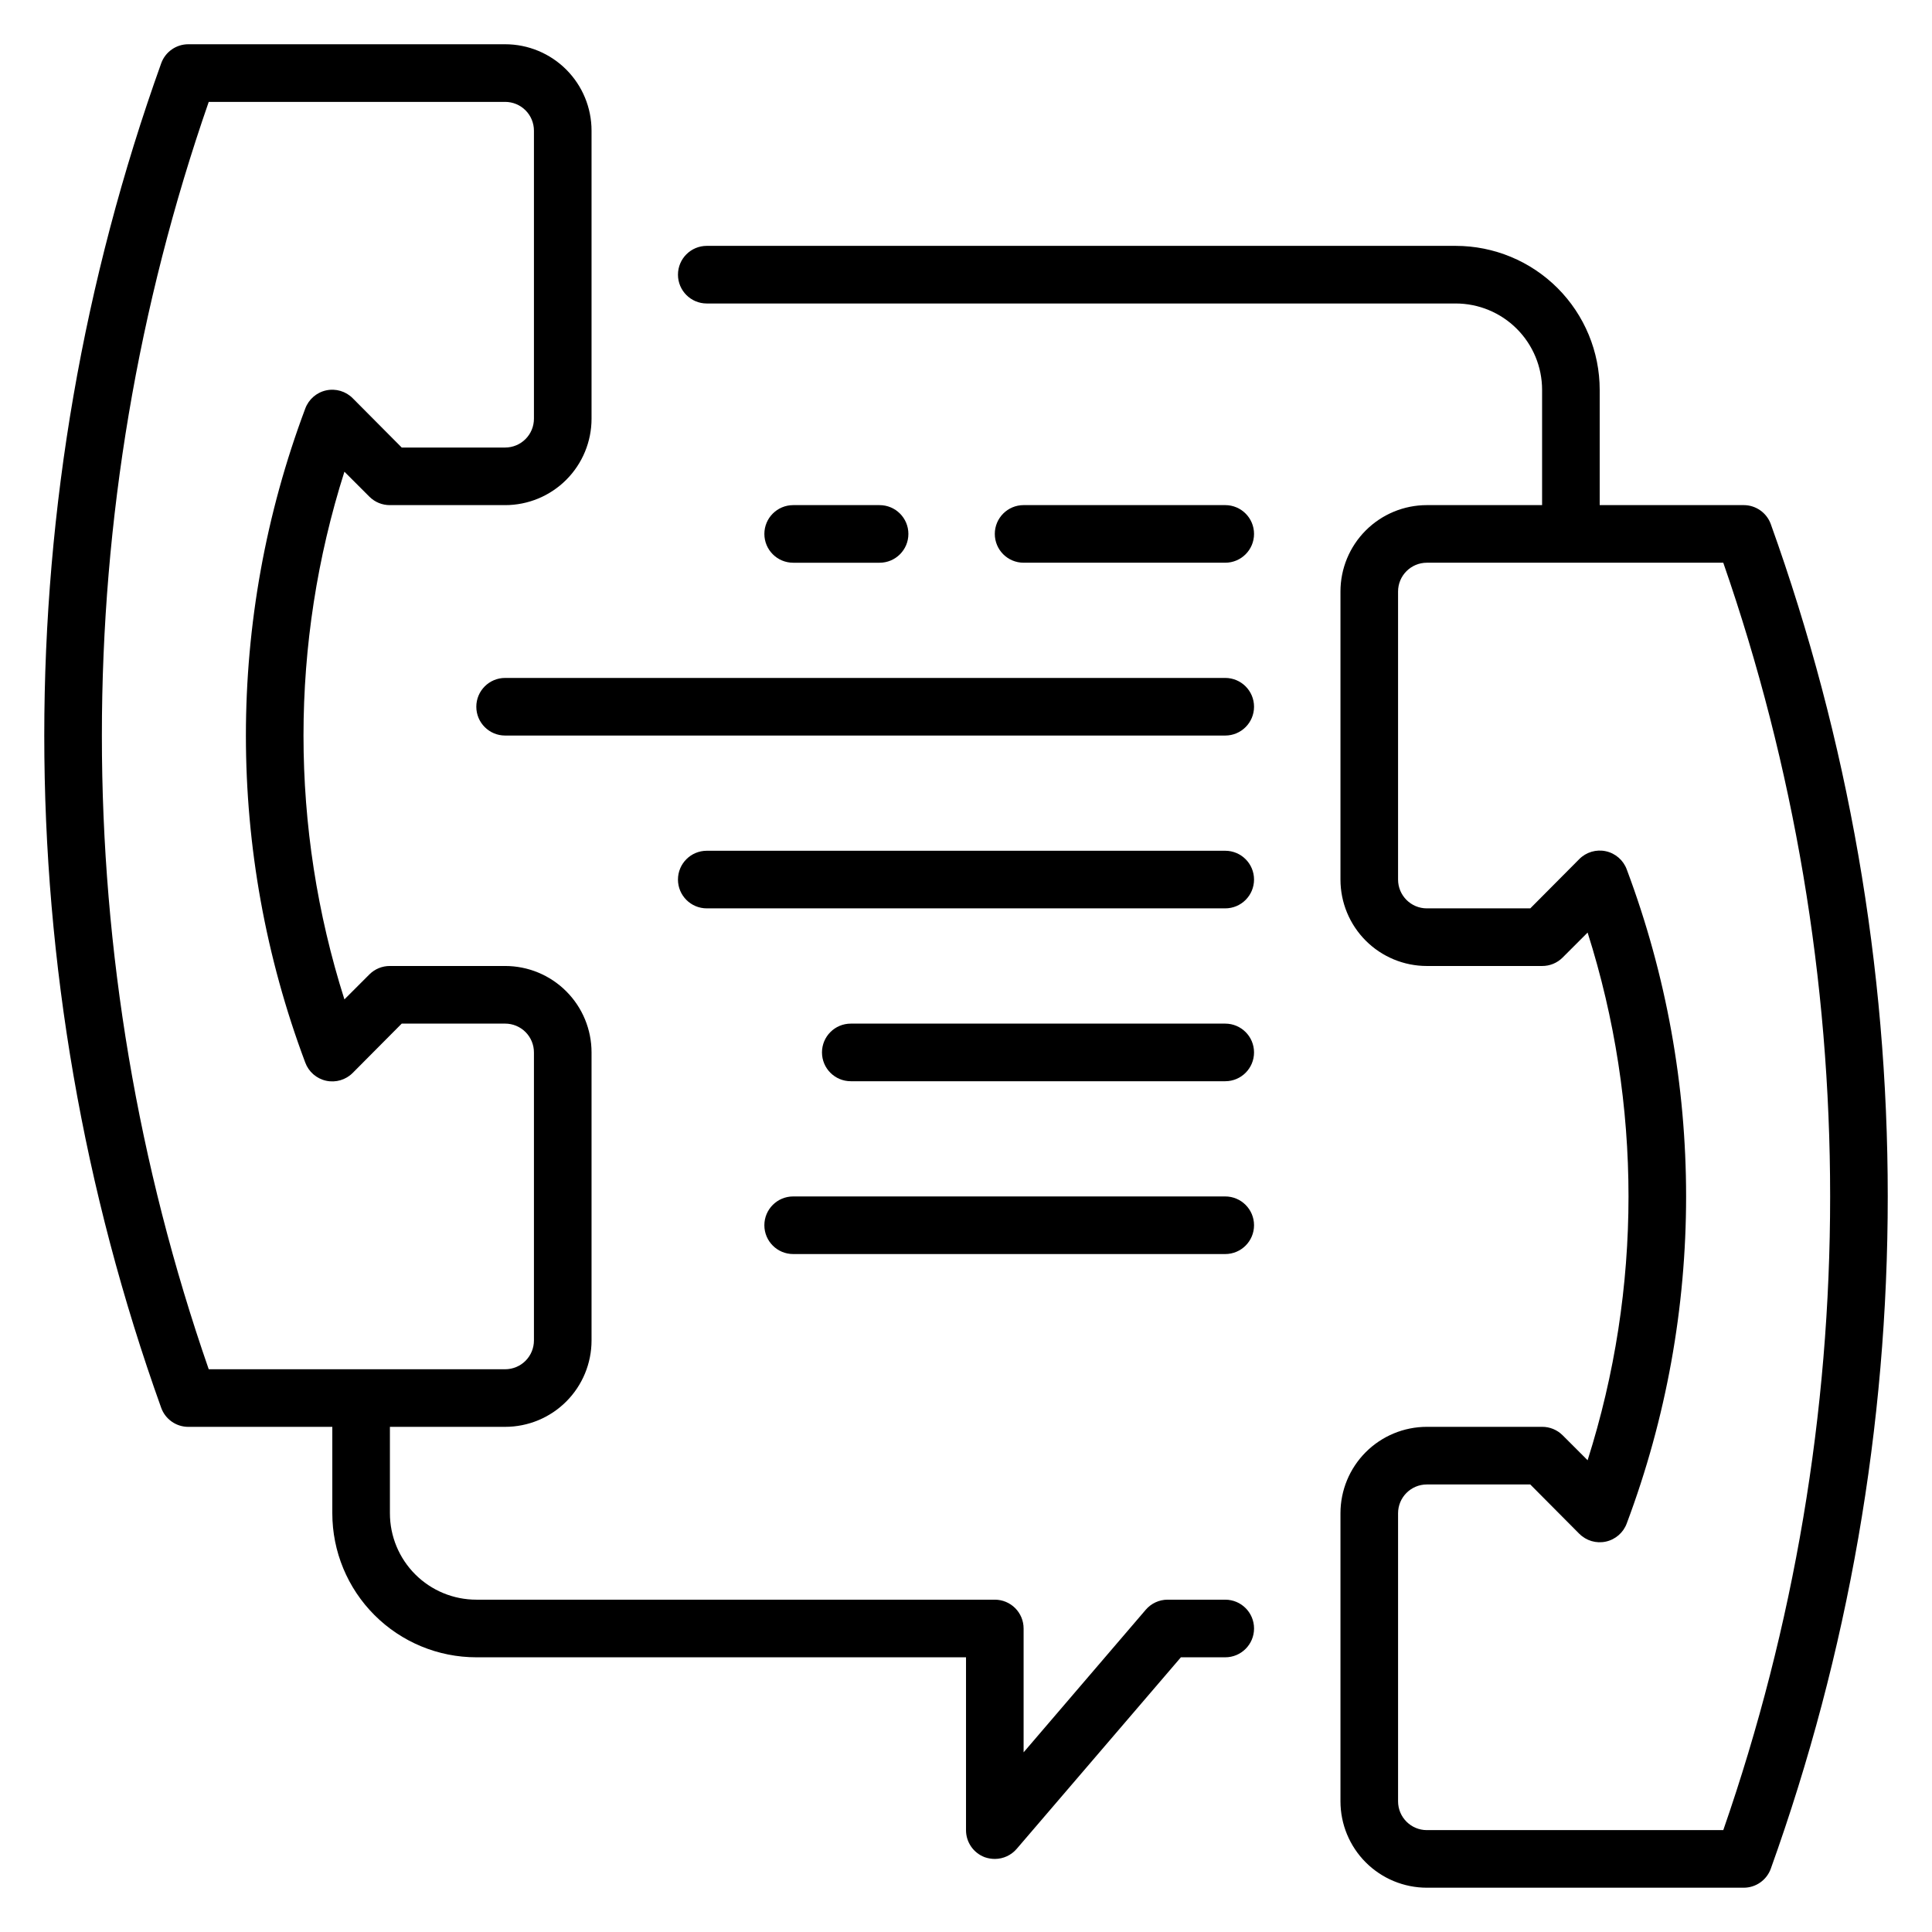 <?xml version="1.0" encoding="UTF-8"?>
<!-- Uploaded to: ICON Repo, www.svgrepo.com, Generator: ICON Repo Mixer Tools -->
<svg fill="#000000" width="800px" height="800px" version="1.1" viewBox="144 144 512 512" xmlns="http://www.w3.org/2000/svg">
 <g>
  <path d="m468.7 567.93h-15.266c-2.231 0-4.352 0.977-5.801 2.672l-32.367 37.785v-32.82c0-2.027-0.805-3.969-2.234-5.398-1.434-1.434-3.375-2.238-5.398-2.238h-137.4c-6.074 0-11.898-2.41-16.195-6.707-4.293-4.293-6.707-10.117-6.707-16.191v-22.902h30.535c6.074 0 11.898-2.41 16.191-6.707 4.297-4.293 6.707-10.117 6.707-16.191v-76.336c0-6.074-2.41-11.898-6.707-16.191-4.293-4.297-10.117-6.707-16.191-6.707h-30.535c-2.027-0.012-3.977 0.785-5.418 2.211l-6.641 6.641c-14.457-45.492-14.457-94.348 0-139.84l6.641 6.641c1.441 1.43 3.391 2.227 5.418 2.215h30.535c6.074 0 11.898-2.414 16.191-6.707 4.297-4.297 6.707-10.121 6.707-16.195v-76.332c0-6.074-2.41-11.898-6.707-16.195-4.293-4.293-10.117-6.707-16.191-6.707h-83.969c-3.215 0.004-6.082 2.016-7.176 5.039-41.32 115.18-41.32 241.15 0 356.33 1.094 3.019 3.961 5.035 7.176 5.035h38.168v22.902c0 10.121 4.019 19.828 11.18 26.988 7.156 7.156 16.863 11.18 26.988 11.18h129.77v45.801c-0.012 3.191 1.969 6.055 4.961 7.176 0.859 0.301 1.762 0.453 2.672 0.457 2.231 0 4.352-0.977 5.801-2.672l43.512-50.762h11.754c4.215 0 7.633-3.418 7.633-7.633 0-4.219-3.418-7.637-7.633-7.637zm-297.7-229c-0.016-57.168 9.559-113.93 28.316-167.93h78.551c2.023 0 3.965 0.801 5.398 2.234 1.43 1.43 2.234 3.371 2.234 5.398v76.332c0 2.027-0.805 3.969-2.234 5.398-1.434 1.434-3.375 2.238-5.398 2.238h-27.406l-12.977-13.055c-1.836-1.859-4.5-2.644-7.051-2.09-2.555 0.559-4.644 2.383-5.543 4.836-20.965 55.859-20.965 117.43 0 173.28 0.898 2.457 2.988 4.281 5.543 4.836 2.551 0.559 5.215-0.23 7.051-2.086l12.977-13.055h27.406c2.023 0 3.965 0.805 5.398 2.234 1.43 1.434 2.234 3.375 2.234 5.398v76.336c0 2.023-0.805 3.965-2.234 5.398-1.434 1.43-3.375 2.234-5.398 2.234h-78.551c-18.758-54.004-28.332-110.77-28.316-167.94z"/>
  <path d="m468.7 277.86h-53.434c-4.215 0-7.633 3.418-7.633 7.633s3.418 7.633 7.633 7.633h53.434c4.215 0 7.633-3.418 7.633-7.633s-3.418-7.633-7.633-7.633z"/>
  <path d="m377.1 293.13c4.215 0 7.633-3.418 7.633-7.633s-3.418-7.633-7.633-7.633h-22.898c-4.219 0-7.637 3.418-7.637 7.633s3.418 7.633 7.637 7.633z"/>
  <path d="m468.7 323.66h-190.84c-4.215 0-7.633 3.418-7.633 7.633s3.418 7.633 7.633 7.633h190.84c4.215 0 7.633-3.418 7.633-7.633s-3.418-7.633-7.633-7.633z"/>
  <path d="m468.7 369.46h-137.4c-4.215 0-7.633 3.418-7.633 7.633s3.418 7.633 7.633 7.633h137.4c4.215 0 7.633-3.418 7.633-7.633s-3.418-7.633-7.633-7.633z"/>
  <path d="m468.7 415.27h-99.234c-4.215 0-7.633 3.418-7.633 7.633 0 4.215 3.418 7.633 7.633 7.633h99.234c4.215 0 7.633-3.418 7.633-7.633 0-4.215-3.418-7.633-7.633-7.633z"/>
  <path d="m468.7 461.07h-114.5c-4.219 0-7.637 3.418-7.637 7.633 0 4.215 3.418 7.633 7.637 7.633h114.5c4.215 0 7.633-3.418 7.633-7.633 0-4.215-3.418-7.633-7.633-7.633z"/>
  <path d="m613.28 282.9c-1.094-3.023-3.961-5.039-7.176-5.039h-38.168v-30.535c0-10.121-4.019-19.828-11.176-26.988-7.16-7.156-16.867-11.18-26.988-11.18h-198.47c-4.215 0-7.633 3.418-7.633 7.637 0 4.215 3.418 7.633 7.633 7.633h198.47c6.07 0 11.898 2.41 16.191 6.707 4.293 4.293 6.707 10.117 6.707 16.191v30.535h-30.535c-6.07 0-11.898 2.414-16.191 6.707-4.297 4.293-6.707 10.121-6.707 16.191v76.336c0 6.074 2.41 11.898 6.707 16.195 4.293 4.293 10.121 6.707 16.191 6.707h30.535c2.027 0.012 3.981-0.785 5.418-2.215l6.641-6.641h0.004c14.453 45.492 14.453 94.352 0 139.84l-6.641-6.641h-0.004c-1.438-1.43-3.391-2.227-5.418-2.215h-30.535c-6.07 0-11.898 2.414-16.191 6.707-4.297 4.297-6.707 10.121-6.707 16.195v76.336c0 6.07 2.41 11.898 6.707 16.191 4.293 4.293 10.121 6.707 16.191 6.707h83.969c3.215 0 6.082-2.016 7.176-5.039 20.523-57.156 31.012-117.43 30.992-178.16 0.02-60.73-10.469-121.01-30.992-178.16zm-12.594 346.1h-78.551c-4.215 0-7.633-3.418-7.633-7.633v-76.336c0-4.215 3.418-7.633 7.633-7.633h27.402l12.977 13.055 0.004-0.004c1.84 1.859 4.5 2.648 7.055 2.09 2.551-0.559 4.644-2.383 5.539-4.836 20.965-55.859 20.965-117.42 0-173.28-0.895-2.453-2.988-4.277-5.539-4.836-2.555-0.559-5.215 0.23-7.055 2.09l-12.977 13.051h-27.406c-4.215 0-7.633-3.418-7.633-7.633v-76.336c0-4.215 3.418-7.633 7.633-7.633h78.551c18.758 54.004 28.332 110.77 28.32 167.94 0.012 57.168-9.562 113.93-28.32 167.94z"/>
 </g>
</svg>